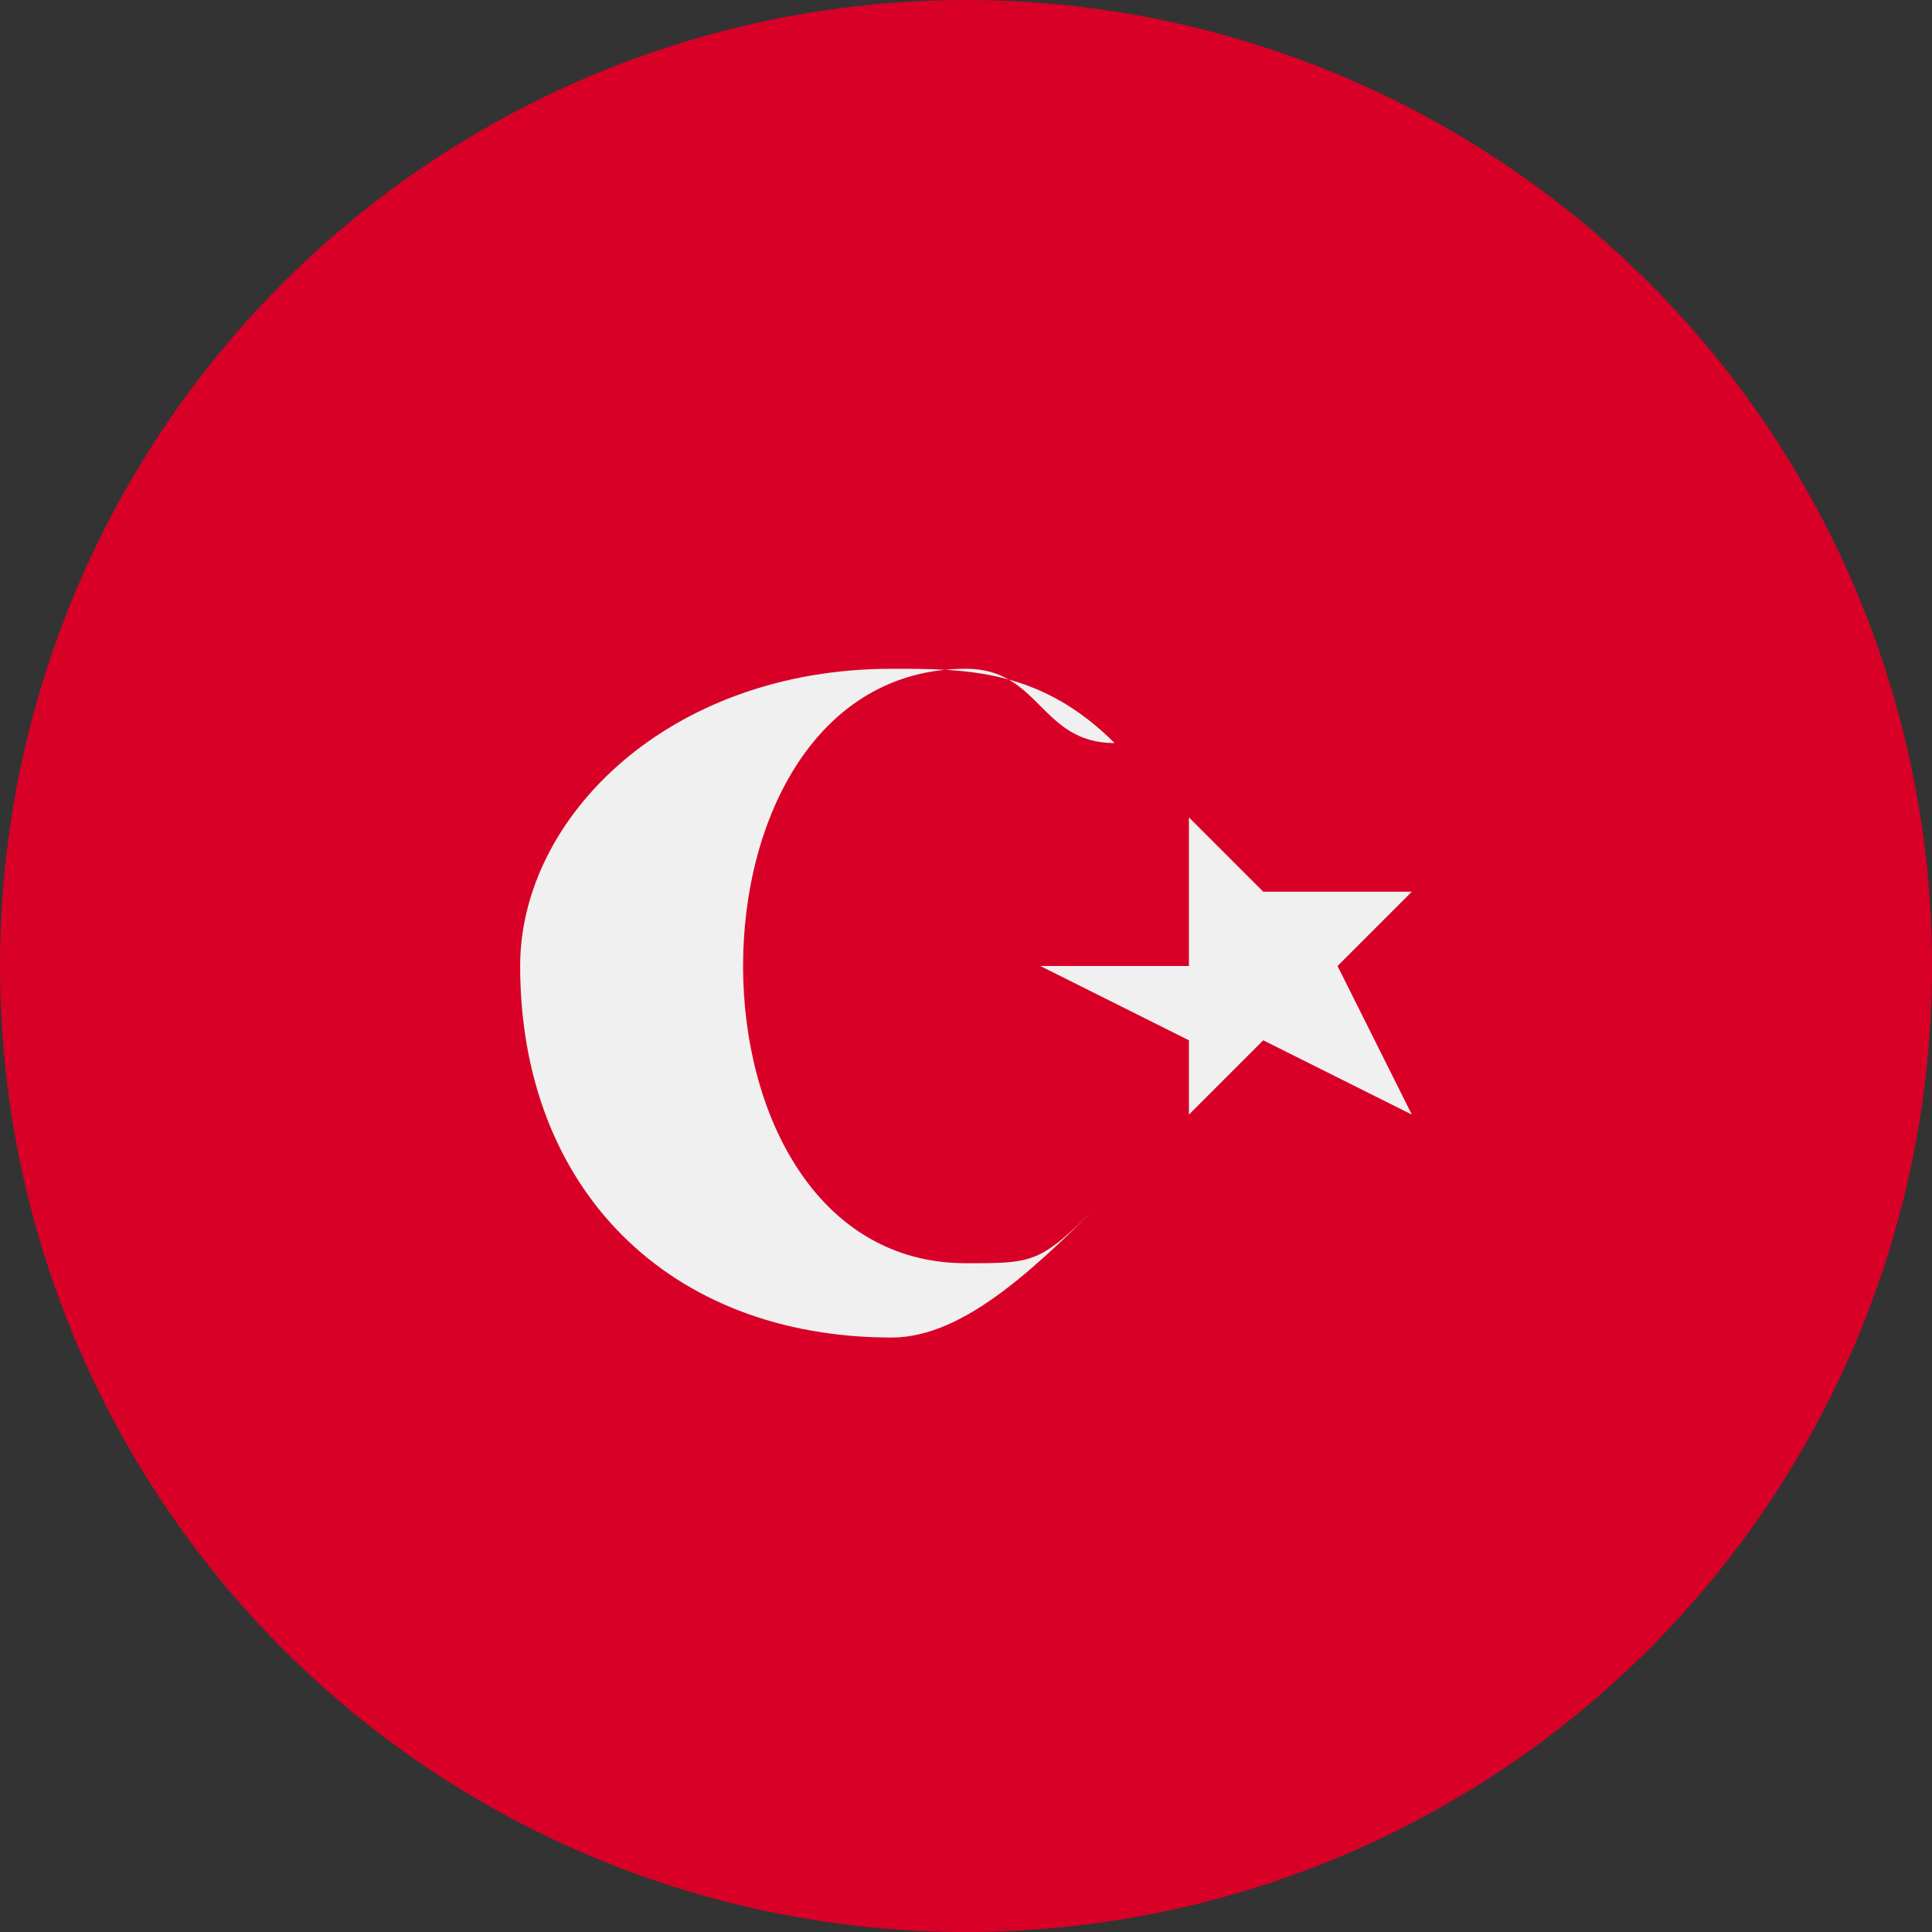 <?xml version="1.0" encoding="UTF-8"?>
<!DOCTYPE svg PUBLIC "-//W3C//DTD SVG 1.1//EN" "http://www.w3.org/Graphics/SVG/1.1/DTD/svg11.dtd">
<!-- Creator: CorelDRAW 2020 (64-Bit) -->
<svg xmlns="http://www.w3.org/2000/svg" xml:space="preserve" width="14px" height="14px" version="1.1" style="shape-rendering:geometricPrecision; text-rendering:geometricPrecision; image-rendering:optimizeQuality; fill-rule:evenodd; clip-rule:evenodd"
viewBox="0 0 0.026 0.026"
 xmlns:xlink="http://www.w3.org/1999/xlink"
 xmlns:xodm="http://www.corel.com/coreldraw/odm/2003">
 <rect x="0" y="0" width="0.026" height="0.026" fill="#333333" stroke="none"/>
 <defs>
  <style type="text/css">
   <![CDATA[
    .fil0 {fill:#D80027;fill-rule:nonzero}
    .fil1 {fill:#F0F0F0;fill-rule:nonzero}
   ]]>
  </style>
 </defs>
 <g id="Katman_x0020_1">
  <g id="_2337950472800">
   <circle class="fil0" cx="0.013" cy="0.013" r="0.013"/>
   <g>
    <polygon class="fil1" points="0.016,0.011 0.017,0.012 0.019,0.012 0.018,0.013 0.019,0.015 0.017,0.014 0.016,0.015 0.016,0.014 0.014,0.013 0.016,0.013 "/>
    <path class="fil1" d="M0.013 0.017c-0.002,0 -0.003,-0.002 -0.003,-0.004 0,-0.002 0.001,-0.004 0.003,-0.004 0.001,0 0.001,0.001 0.002,0.001 -0.001,-0.001 -0.002,-0.001 -0.003,-0.001 -0.003,0 -0.005,0.002 -0.005,0.004 0,0.003 0.002,0.005 0.005,0.005 0.001,0 0.002,-0.001 0.003,-0.002 -0.001,0.001 -0.001,0.001 -0.002,0.001z"/>
   </g>
  </g>
 </g>
</svg>
